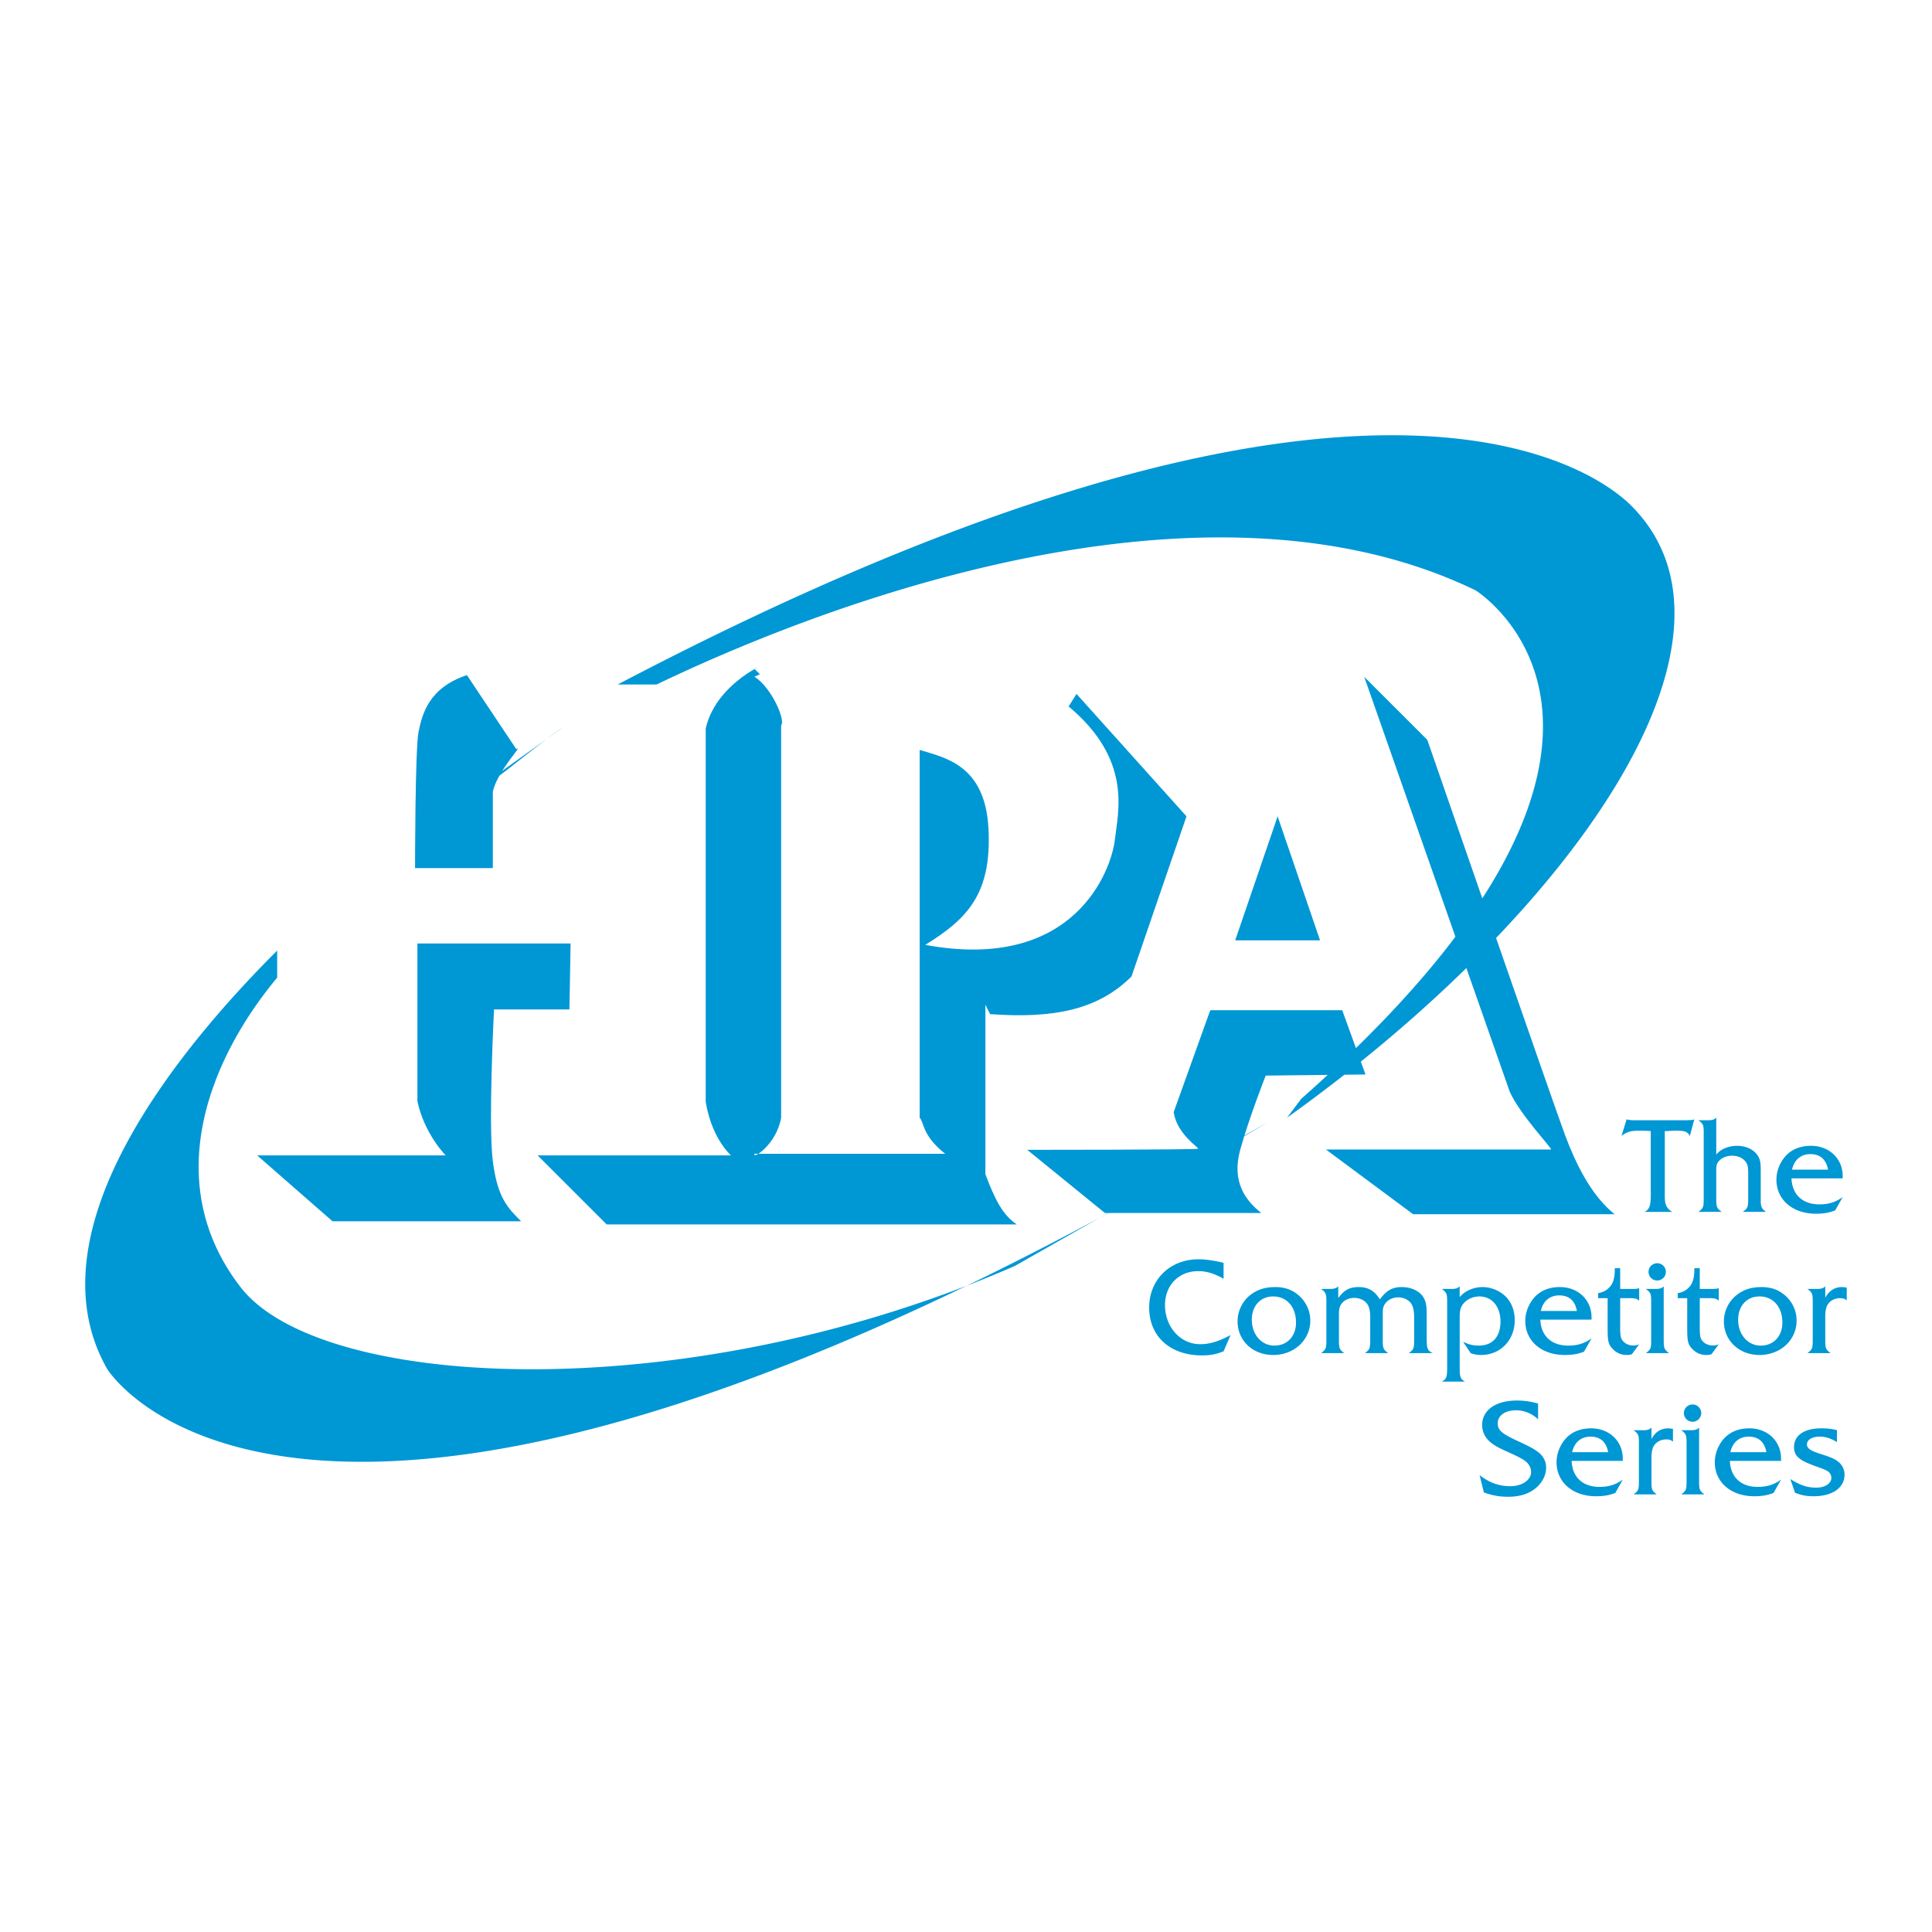 <svg xmlns="http://www.w3.org/2000/svg" width="2500" height="2500" viewBox="0 0 192.756 192.756"><g fill-rule="evenodd" clip-rule="evenodd"><path fill="#fff" d="M0 0h192.756v192.756H0V0z"/><path fill="#0097d5" d="M127.469 81.447l4.232 12.371h-8.465l4.233-12.371zM136.236 107.202l-2.322-6.412h-13.166l-3.65 10.172c.33 2.21 2.543 3.536 2.434 3.646-.111.112-17.041.112-17.041.112l7.744 6.3h15.604c-1.549-1.215-2.986-3.095-2.104-6.3.887-3.207 2.545-7.408 2.545-7.408l9.956-.11z"/><path d="M142.4 73.813l-6.289-6.283 14.52 41.4c1.057 2.349 4.348 5.757 4.113 5.757h-22.453l8.699 6.458h20.102c-2.35-1.878-3.877-5.051-4.938-7.87-1.056-2.818-13.754-39.462-13.754-39.462zM92.312 94.27c4.314-2.653 6.636-5.195 6.308-11.606-.332-6.411-4.427-7.073-6.863-7.847v36.696c.445.442.223 1.769 2.546 3.603H75.269c-.219.618 2.213-.95 2.665-3.603V72.364c.47-.47-.94-3.759-2.665-4.853l.548-.236-.548-.548c2.172-.903-3.763 1.098-4.859 5.951v37.27c.313 1.878 1.097 3.913 2.508 5.323H53.636l6.897 6.892h40.915c-1.412-.94-2.195-2.508-3.135-5.014v-16.91l.469.94c6.428.468 10.816-.47 14.109-3.759l5.486-15.974-10.973-12.214-.785 1.254c6.383 5.324 4.92 10.519 4.613 13.284-.334 2.985-3.982 13.264-18.92 10.5zM56.928 94.131H41.644v15.739c.705 3.289 2.821 5.401 2.821 5.401H25.654l7.525 6.578H51.99c-1.352-1.352-2.352-2.349-2.821-5.991-.47-3.641.119-15.148.119-15.148h7.524l.116-6.579zM51.52 74.753l-4.938-7.398c-3.877 1.292-4.467 3.991-4.818 5.637-.354 1.643-.354 13.622-.354 13.622h7.759V78.98c.469-2.114 3.175-4.813 2.351-4.227z" fill="#0097d5"/><path d="M128.408 111.513c28.217-20.199 47.734-47.683 34.332-61.072-3.529-3.521-26.807-21.14-101.11 17.851h3.881c8.816-4.226 51.612-23.958 81.709-9.393 0 0 23.512 14.563-17.4 50.736l-1.412 1.878zM101.252 126.304c-32.796 14.322-69.249 12.456-77.244 2.123-7.994-10.336-3.292-22.551 3.646-30.89v-2.7c-9.073 9.061-24.965 27.64-16.971 41.731 0 0 19.855 32.672 115.82-24.613l-25.251 14.349zM50.109 76.91c-2.386 2.386 3.396-2.577 6.113-4.389l-6.113 4.389zM168.598 113.332c-.213-.408-.5-.524-1.305-.524-.299 0-.299 0-.975.038h-.221v6.434c0 .921.143 1.235.736 1.63h-2.754c.502-.264.617-.605.617-1.775v-6.288a16.028 16.028 0 0 0-1.115-.038c-.885 0-1.227.092-1.805.524l.514-1.656c.16.054.449.091.711.091h5.227c.291-.012.477-.024.543-.024.09-.013.131-.013.271-.066l-.444 1.654zM171.232 115.2c.406-.54 1.209-.881 2.082-.881.855 0 1.605.341 2.012.909.252.354.342.708.342 1.433v2.881c0 .881.041.984.527 1.367h-2.316c.498-.367.539-.474.539-1.367v-2.461c0-.658-.051-.906-.264-1.182-.289-.383-.775-.593-1.342-.593-.555 0-1.041.21-1.332.552-.223.275-.248.408-.248 1.145v2.539c0 .894.041.984.539 1.367h-2.316c.498-.395.525-.474.525-1.367v-6.408c0-.906-.027-.972-.525-1.367h.961c.408 0 .631-.065.816-.263v3.696zM178.738 117.567c.064 1.617 1.105 2.592 2.777 2.592.922 0 1.605-.209 2.332-.724l-.752 1.329c-.619.235-1.156.329-1.922.329-2.32 0-3.938-1.396-3.938-3.395 0-.96.432-1.932 1.131-2.577.592-.527 1.369-.803 2.318-.803 1.818 0 3.162 1.276 3.162 3.025v.223h-5.108v.001zm3.647-.869c-.199-1.037-.791-1.552-1.768-1.552-.945 0-1.617.58-1.826 1.552h3.594zM122.076 127.584c-.922-.527-1.684-.762-2.527-.762-1.949 0-3.316 1.407-3.316 3.393 0 2.184 1.539 3.894 3.502 3.894.959 0 1.83-.264 3.041-.906l-.699 1.617c-.75.302-1.314.408-2.158.408-3.174 0-5.266-1.894-5.266-4.775 0-2.777 2.078-4.815 4.922-4.815.688 0 1.529.119 2.502.354v1.592h-.001zM129.646 129.308a3.304 3.304 0 0 1 1.082 2.446c0 1.934-1.607 3.433-3.699 3.433-2.041 0-3.555-1.434-3.555-3.354 0-1.038.484-2.025 1.301-2.655.699-.527 1.449-.766 2.465-.766.975-.001 1.752.291 2.406.896zm-4.751 2.354c0 1.487.963 2.59 2.252 2.59 1.277 0 2.158-.935 2.158-2.301 0-1.564-.922-2.605-2.291-2.605-1.25 0-2.119.947-2.119 2.316zM133.52 129.505c.58-.79 1.131-1.094 2.027-1.094.963 0 1.594.37 2.121 1.227.67-.896 1.25-1.227 2.184-1.227.951 0 1.777.396 2.16 1.014.252.423.33.83.33 1.724v2.485c0 .923.107 1.157.621 1.368h-2.412c.502-.367.539-.474.539-1.368v-2.145c0-.762-.102-1.182-.354-1.511-.275-.328-.736-.539-1.238-.539-.605 0-1.145.302-1.395.775-.133.25-.145.382-.145 1.053v2.366c0 .895.037.988.539 1.368h-2.316c.486-.367.525-.474.525-1.368v-2.263c0-.671-.131-1.116-.422-1.421-.275-.287-.725-.46-1.158-.46-.541 0-1.053.238-1.303.62-.186.276-.238.512-.238 1.062v2.461c0 .895.041 1.001.525 1.368h-2.303c.5-.392.525-.474.525-1.368v-3.667c0-.897-.025-.976-.525-1.37h.961c.342 0 .605-.092.75-.264v1.174h.002zM145.975 133.873c.594.275 1.004.379 1.555.379 1.383 0 2.174-.881 2.174-2.407 0-1.486-.855-2.499-2.107-2.499-.633 0-1.238.276-1.621.75-.246.316-.342.657-.342 1.291v5.116c0 .882.078 1.079.527 1.342h-2.305c.449-.263.527-.448.527-1.342v-6.536c0-.897-.025-.976-.527-1.37h.963c.406 0 .631-.066.814-.264v1.079c.516-.618 1.383-1.001 2.293-1.001.844 0 1.736.383 2.316.963.566.576.885 1.42.885 2.326 0 2.001-1.424 3.486-3.346 3.486a2.75 2.75 0 0 1-1.053-.185l-.753-1.128zM153.678 131.662c.066 1.618 1.107 2.59 2.781 2.59.922 0 1.605-.21 2.33-.721l-.75 1.326c-.621.237-1.16.329-1.926.329-2.316 0-3.934-1.395-3.934-3.393 0-.962.434-1.934 1.133-2.58.592-.523 1.369-.803 2.316-.803 1.818 0 3.16 1.276 3.16 3.025v.226h-5.11v.001zm3.65-.868c-.199-1.041-.791-1.552-1.766-1.552-.947 0-1.621.577-1.832 1.552h3.598zM161.645 132.466c0 .773.053 1.049.252 1.301.25.301.619.473 1.064.473.211 0 .346-.025.58-.119l-.725.987a1.27 1.27 0 0 1-.498.079c-.58 0-1.027-.198-1.424-.605-.42-.445-.5-.762-.5-2v-3.063h-.947v-.501c.461-.078.855-.275 1.145-.605.357-.379.514-.932.514-1.708v-.173h.539v2.066h1.082c.445 0 .645-.013.814-.079v1.252c-.223-.198-.395-.252-.869-.252h-1.027v2.947zM165.99 133.634c0 .895.041.988.527 1.368h-2.305c.502-.392.525-.474.525-1.368v-3.667c0-.897-.023-.976-.525-1.37h.963c.406 0 .629-.066.814-.264v5.301h.001zm.213-6.746a.862.862 0 0 1-.871.868.856.856 0 0 1-.855-.868c0-.474.381-.855.883-.855a.86.86 0 0 1 .843.855zM169.586 132.466c0 .773.051 1.049.248 1.301.254.301.621.473 1.068.473.211 0 .342-.025.578-.119l-.721.987a1.306 1.306 0 0 1-.504.079c-.578 0-1.023-.198-1.42-.605-.422-.445-.5-.762-.5-2v-3.063h-.947v-.501c.461-.078.855-.275 1.145-.605.354-.379.51-.932.51-1.708v-.173h.543v2.066h1.078c.449 0 .646-.013.816-.079v1.252c-.223-.198-.395-.252-.869-.252h-1.025v2.947zM178.17 129.308a3.307 3.307 0 0 1 1.078 2.446c0 1.934-1.604 3.433-3.699 3.433-2.037 0-3.555-1.434-3.555-3.354a3.37 3.37 0 0 1 1.303-2.655c.701-.527 1.449-.766 2.461-.766.976-.001 1.754.291 2.412.896zm-4.754 2.354c0 1.487.961 2.59 2.252 2.59 1.279 0 2.16-.935 2.16-2.301 0-1.564-.922-2.605-2.291-2.605-1.252 0-2.121.947-2.121 2.316zM180.33 135.002c.502-.392.527-.474.527-1.368v-3.667c0-.897-.025-.976-.527-1.37h.959c.412 0 .633-.066.818-.264v1.145c.369-.696.947-1.066 1.658-1.066.145 0 .264.016.486.054v1.276c-.168-.157-.367-.224-.658-.224-.486 0-.947.211-1.195.564-.197.276-.291.685-.291 1.264v2.288c0 .895.039.988.527 1.368h-2.304zM153.455 141.61a3.162 3.162 0 0 0-2.197-.906c-1.094 0-1.83.526-1.83 1.302 0 .686.395 1.028 2.053 1.79 1.16.539 1.605.777 2.029 1.118.486.38.748.919.748 1.512 0 .684-.316 1.354-.855 1.881-.711.684-1.684 1.025-2.91 1.025-.881 0-1.58-.116-2.447-.433l-.424-1.725c.938.737 1.926 1.106 3.057 1.106 1.186 0 2.078-.62 2.078-1.42 0-.369-.182-.736-.459-.987-.314-.276-.656-.461-1.779-.975-1.09-.486-1.527-.736-1.922-1.104-.447-.396-.723-1-.723-1.605 0-1.499 1.355-2.458 3.463-2.458.725 0 1.371.091 2.119.302v1.577h-.001zM156.801 145.755c.066 1.617 1.107 2.593 2.777 2.593.922 0 1.605-.21 2.33-.725l-.75 1.329c-.617.236-1.16.33-1.922.33-2.316 0-3.938-1.396-3.938-3.396 0-.96.436-1.935 1.133-2.577.592-.527 1.369-.803 2.316-.803 1.818 0 3.16 1.276 3.16 3.025v.223h-5.106v.001zm3.646-.868c-.197-1.038-.791-1.553-1.766-1.553-.947 0-1.617.581-1.828 1.553h3.594zM162.99 149.097c.498-.395.525-.473.525-1.369v-3.669c0-.894-.027-.975-.525-1.367h.959c.41 0 .633-.065.818-.263v1.144c.367-.698.945-1.065 1.658-1.065.145 0 .264.013.486.054v1.275c-.172-.159-.369-.226-.658-.226-.486 0-.947.21-1.197.567-.199.276-.289.684-.289 1.261v2.289c0 .896.037.987.527 1.369h-2.304zM169.52 147.728c0 .896.037.987.527 1.369h-2.305c.502-.395.527-.473.527-1.369v-3.669c0-.894-.025-.975-.527-1.367h.959c.412 0 .635-.065.818-.263v5.299h.001zm.21-6.748a.861.861 0 0 1-.869.868.855.855 0 0 1-.855-.868c0-.474.379-.856.881-.856a.86.86 0 0 1 .843.856zM172.59 145.755c.062 1.617 1.104 2.593 2.773 2.593.926 0 1.609-.21 2.334-.725l-.75 1.329c-.621.236-1.16.33-1.922.33-2.32 0-3.939-1.396-3.939-3.396 0-.96.434-1.935 1.135-2.577.592-.527 1.369-.803 2.316-.803 1.818 0 3.16 1.276 3.16 3.025v.223h-5.107v.001zm3.646-.868c-.199-1.038-.791-1.553-1.766-1.553-.949 0-1.621.581-1.832 1.553h3.598zM183.268 143.874c-.633-.383-1.148-.54-1.715-.54-.762 0-1.275.317-1.275.778 0 .395.369.643 1.473.984 1.053.342 1.357.488 1.74.814.342.317.539.753.539 1.211 0 1.316-1.209 2.16-3.068 2.16-.709 0-1.17-.082-1.869-.345l-.473-1.368c1.023.634 1.711.856 2.592.856.855 0 1.502-.42 1.502-.975a.784.784 0 0 0-.314-.631c-.225-.156-.422-.237-1.332-.563-1.592-.567-2.078-1.017-2.078-1.881 0-1.173 1.025-1.869 2.725-1.869.617 0 1.131.065 1.555.185v1.184h-.002z" fill="#0097d5"/></g></svg>